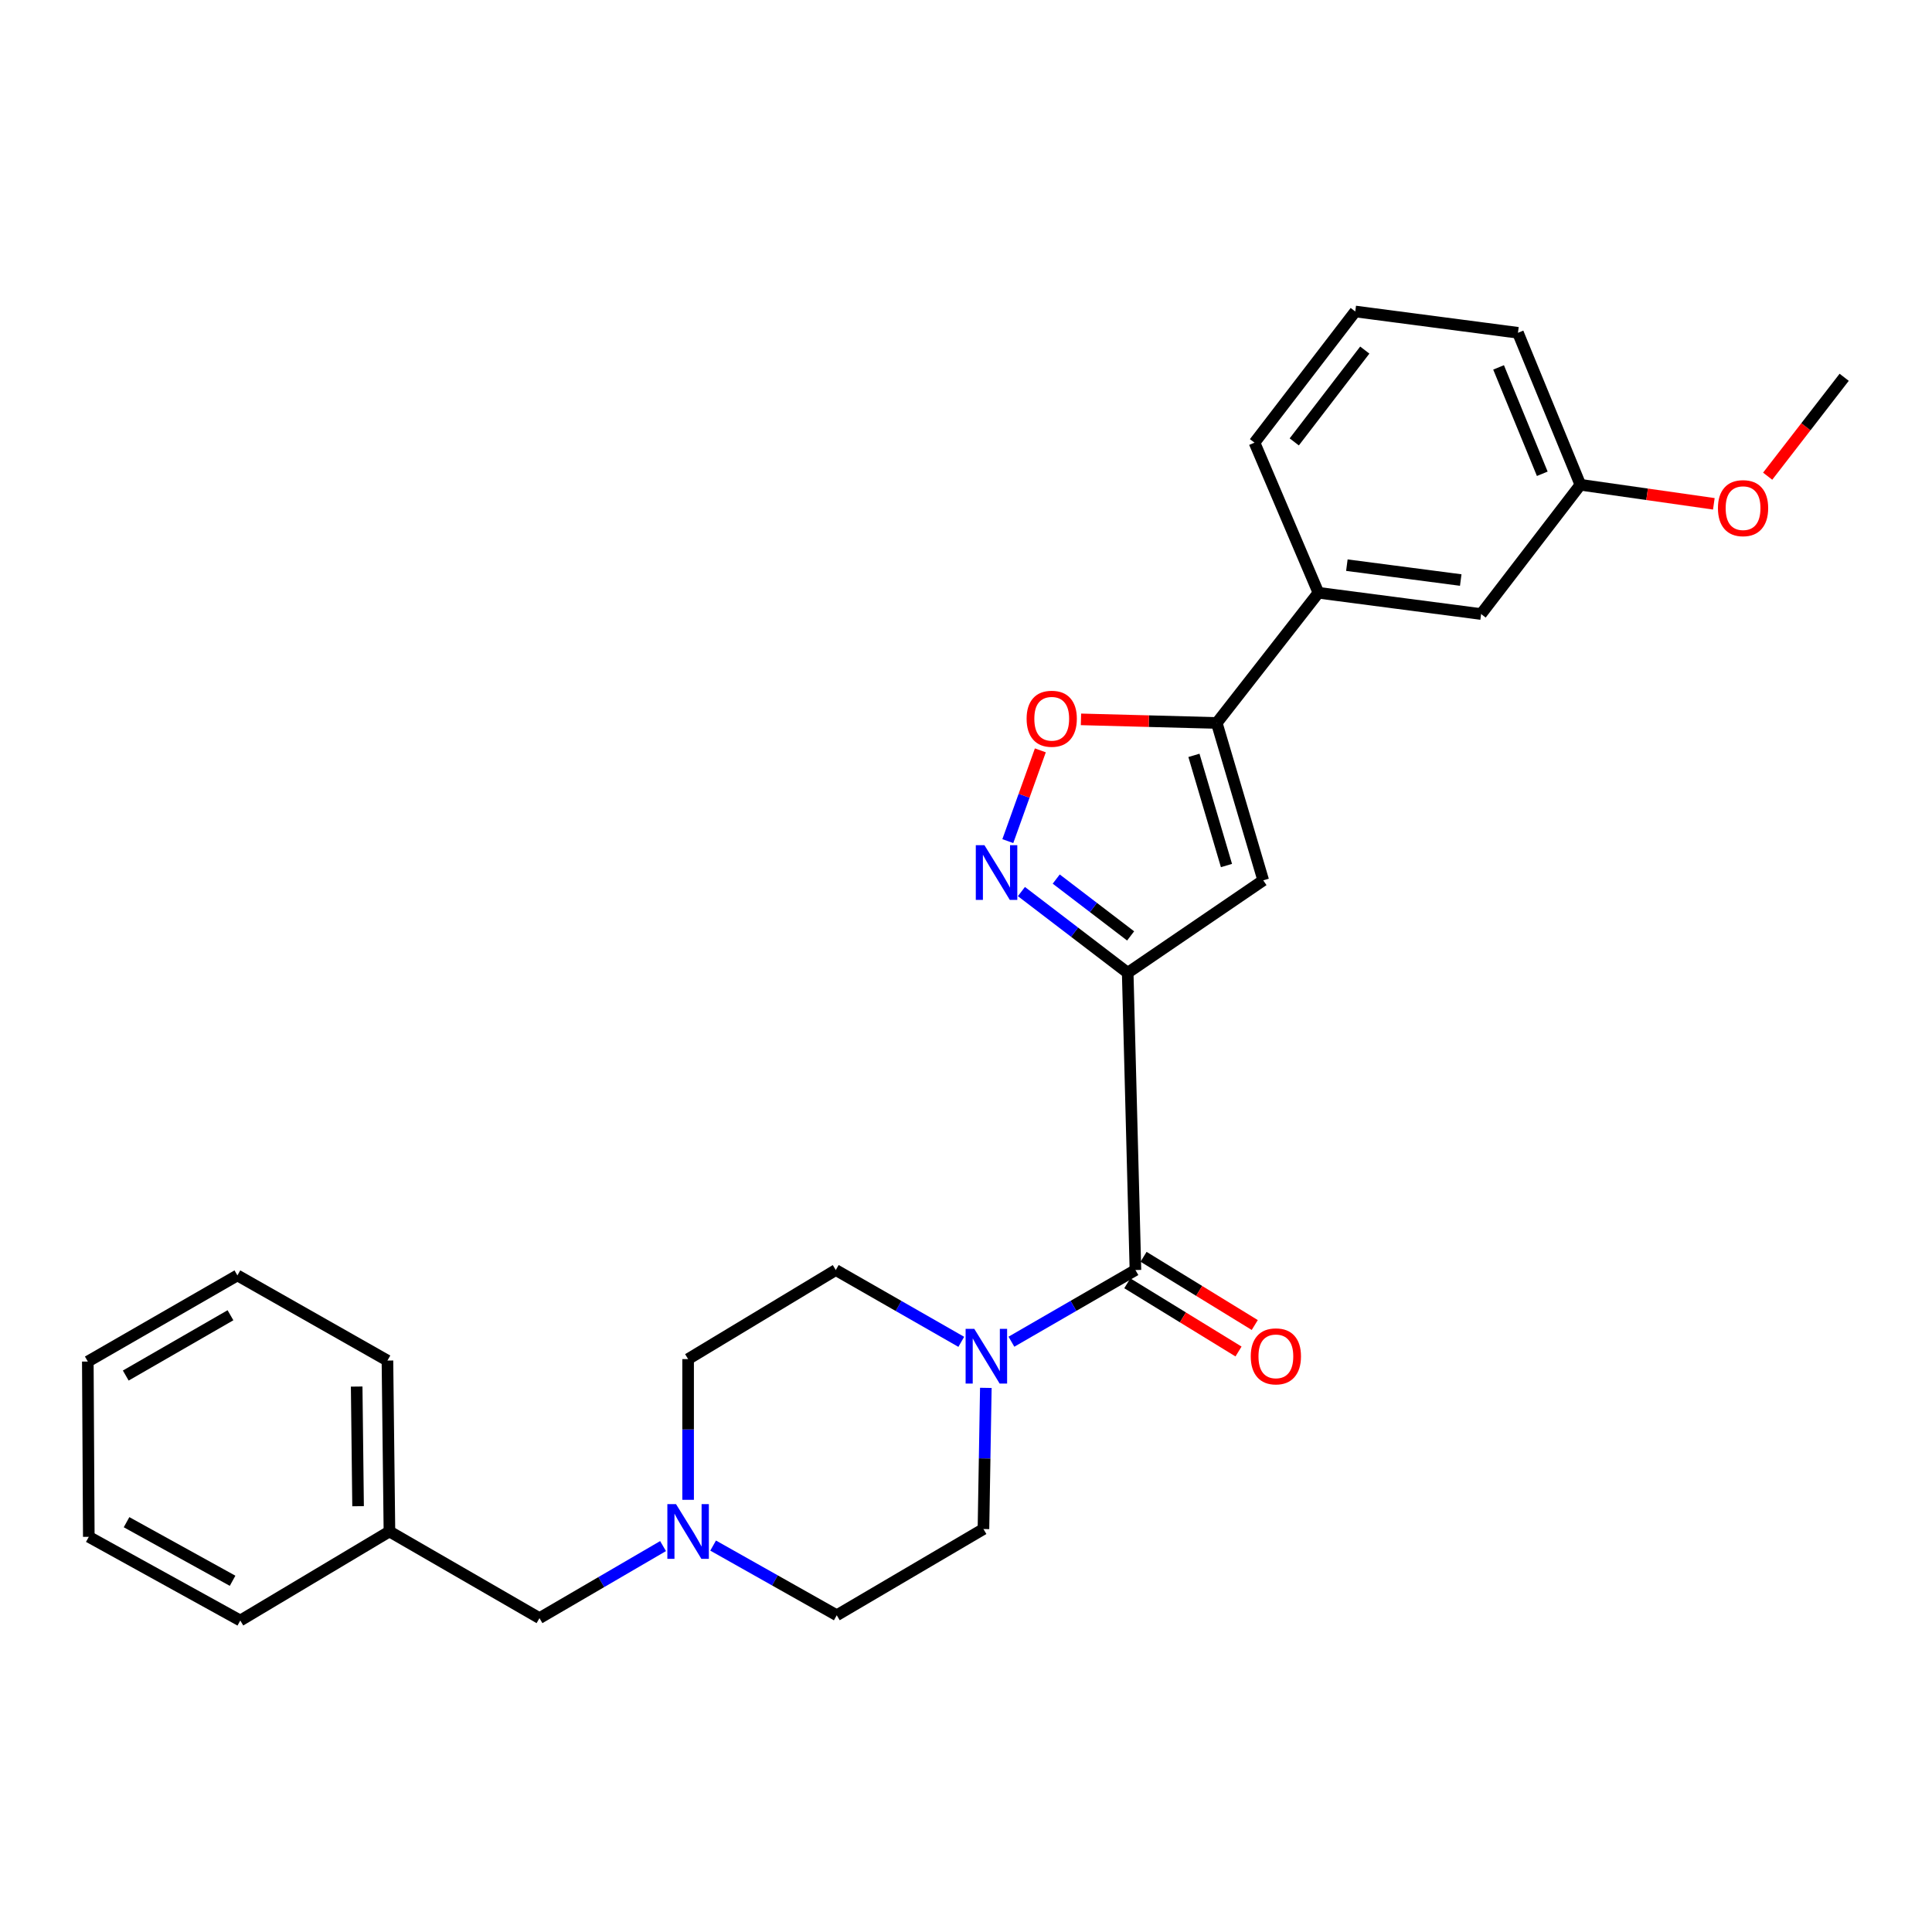 <?xml version='1.0' encoding='iso-8859-1'?>
<svg version='1.1' baseProfile='full'
              xmlns='http://www.w3.org/2000/svg'
                      xmlns:rdkit='http://www.rdkit.org/xml'
                      xmlns:xlink='http://www.w3.org/1999/xlink'
                  xml:space='preserve'
width='1000px' height='1000px' viewBox='0 0 1000 1000'>
<!-- END OF HEADER -->
<rect style='opacity:1.0;fill:#FFFFFF;stroke:none' width='1000' height='1000' x='0' y='0'> </rect>
<path class='bond-0' d='M 583.696,503.511 L 556.192,482.493' style='fill:none;fill-rule:evenodd;stroke:#000000;stroke-width:6px;stroke-linecap:butt;stroke-linejoin:miter;stroke-opacity:1' />
<path class='bond-0' d='M 556.192,482.493 L 528.688,461.474' style='fill:none;fill-rule:evenodd;stroke:#0000FF;stroke-width:6px;stroke-linecap:butt;stroke-linejoin:miter;stroke-opacity:1' />
<path class='bond-0' d='M 585.209,484.429 L 565.956,469.716' style='fill:none;fill-rule:evenodd;stroke:#000000;stroke-width:6px;stroke-linecap:butt;stroke-linejoin:miter;stroke-opacity:1' />
<path class='bond-0' d='M 565.956,469.716 L 546.703,455.003' style='fill:none;fill-rule:evenodd;stroke:#0000FF;stroke-width:6px;stroke-linecap:butt;stroke-linejoin:miter;stroke-opacity:1' />
<path class='bond-1' d='M 583.696,503.511 L 653.85,455.664' style='fill:none;fill-rule:evenodd;stroke:#000000;stroke-width:6px;stroke-linecap:butt;stroke-linejoin:miter;stroke-opacity:1' />
<path class='bond-2' d='M 583.696,503.511 L 587.698,657.369' style='fill:none;fill-rule:evenodd;stroke:#000000;stroke-width:6px;stroke-linecap:butt;stroke-linejoin:miter;stroke-opacity:1' />
<path class='bond-5' d='M 521.645,435.359 L 530.062,411.872' style='fill:none;fill-rule:evenodd;stroke:#0000FF;stroke-width:6px;stroke-linecap:butt;stroke-linejoin:miter;stroke-opacity:1' />
<path class='bond-5' d='M 530.062,411.872 L 538.479,388.385' style='fill:none;fill-rule:evenodd;stroke:#FF0000;stroke-width:6px;stroke-linecap:butt;stroke-linejoin:miter;stroke-opacity:1' />
<path class='bond-3' d='M 653.85,455.664 L 629.792,374.201' style='fill:none;fill-rule:evenodd;stroke:#000000;stroke-width:6px;stroke-linecap:butt;stroke-linejoin:miter;stroke-opacity:1' />
<path class='bond-3' d='M 634.82,447.999 L 617.979,390.975' style='fill:none;fill-rule:evenodd;stroke:#000000;stroke-width:6px;stroke-linecap:butt;stroke-linejoin:miter;stroke-opacity:1' />
<path class='bond-4' d='M 587.698,657.369 L 555.604,675.919' style='fill:none;fill-rule:evenodd;stroke:#000000;stroke-width:6px;stroke-linecap:butt;stroke-linejoin:miter;stroke-opacity:1' />
<path class='bond-4' d='M 555.604,675.919 L 523.509,694.469' style='fill:none;fill-rule:evenodd;stroke:#0000FF;stroke-width:6px;stroke-linecap:butt;stroke-linejoin:miter;stroke-opacity:1' />
<path class='bond-8' d='M 583.494,664.223 L 612.273,681.878' style='fill:none;fill-rule:evenodd;stroke:#000000;stroke-width:6px;stroke-linecap:butt;stroke-linejoin:miter;stroke-opacity:1' />
<path class='bond-8' d='M 612.273,681.878 L 641.053,699.534' style='fill:none;fill-rule:evenodd;stroke:#FF0000;stroke-width:6px;stroke-linecap:butt;stroke-linejoin:miter;stroke-opacity:1' />
<path class='bond-8' d='M 591.903,650.516 L 620.682,668.172' style='fill:none;fill-rule:evenodd;stroke:#000000;stroke-width:6px;stroke-linecap:butt;stroke-linejoin:miter;stroke-opacity:1' />
<path class='bond-8' d='M 620.682,668.172 L 649.461,685.828' style='fill:none;fill-rule:evenodd;stroke:#FF0000;stroke-width:6px;stroke-linecap:butt;stroke-linejoin:miter;stroke-opacity:1' />
<path class='bond-7' d='M 629.792,374.201 L 682.419,306.817' style='fill:none;fill-rule:evenodd;stroke:#000000;stroke-width:6px;stroke-linecap:butt;stroke-linejoin:miter;stroke-opacity:1' />
<path class='bond-27' d='M 629.792,374.201 L 594.65,373.271' style='fill:none;fill-rule:evenodd;stroke:#000000;stroke-width:6px;stroke-linecap:butt;stroke-linejoin:miter;stroke-opacity:1' />
<path class='bond-27' d='M 594.65,373.271 L 559.508,372.341' style='fill:none;fill-rule:evenodd;stroke:#FF0000;stroke-width:6px;stroke-linecap:butt;stroke-linejoin:miter;stroke-opacity:1' />
<path class='bond-9' d='M 510.265,718.361 L 509.648,754.892' style='fill:none;fill-rule:evenodd;stroke:#0000FF;stroke-width:6px;stroke-linecap:butt;stroke-linejoin:miter;stroke-opacity:1' />
<path class='bond-9' d='M 509.648,754.892 L 509.032,791.423' style='fill:none;fill-rule:evenodd;stroke:#000000;stroke-width:6px;stroke-linecap:butt;stroke-linejoin:miter;stroke-opacity:1' />
<path class='bond-10' d='M 497.556,694.535 L 465.077,675.952' style='fill:none;fill-rule:evenodd;stroke:#0000FF;stroke-width:6px;stroke-linecap:butt;stroke-linejoin:miter;stroke-opacity:1' />
<path class='bond-10' d='M 465.077,675.952 L 432.598,657.369' style='fill:none;fill-rule:evenodd;stroke:#000000;stroke-width:6px;stroke-linecap:butt;stroke-linejoin:miter;stroke-opacity:1' />
<path class='bond-6' d='M 356.165,776.301 L 356.165,739.883' style='fill:none;fill-rule:evenodd;stroke:#0000FF;stroke-width:6px;stroke-linecap:butt;stroke-linejoin:miter;stroke-opacity:1' />
<path class='bond-6' d='M 356.165,739.883 L 356.165,703.465' style='fill:none;fill-rule:evenodd;stroke:#000000;stroke-width:6px;stroke-linecap:butt;stroke-linejoin:miter;stroke-opacity:1' />
<path class='bond-12' d='M 343.198,800.251 L 311.214,818.898' style='fill:none;fill-rule:evenodd;stroke:#0000FF;stroke-width:6px;stroke-linecap:butt;stroke-linejoin:miter;stroke-opacity:1' />
<path class='bond-12' d='M 311.214,818.898 L 279.231,837.546' style='fill:none;fill-rule:evenodd;stroke:#000000;stroke-width:6px;stroke-linecap:butt;stroke-linejoin:miter;stroke-opacity:1' />
<path class='bond-28' d='M 369.113,799.989 L 401.11,818.021' style='fill:none;fill-rule:evenodd;stroke:#0000FF;stroke-width:6px;stroke-linecap:butt;stroke-linejoin:miter;stroke-opacity:1' />
<path class='bond-28' d='M 401.11,818.021 L 433.107,836.054' style='fill:none;fill-rule:evenodd;stroke:#000000;stroke-width:6px;stroke-linecap:butt;stroke-linejoin:miter;stroke-opacity:1' />
<path class='bond-11' d='M 682.419,306.817 L 766.624,317.823' style='fill:none;fill-rule:evenodd;stroke:#000000;stroke-width:6px;stroke-linecap:butt;stroke-linejoin:miter;stroke-opacity:1' />
<path class='bond-11' d='M 697.133,292.523 L 756.077,300.227' style='fill:none;fill-rule:evenodd;stroke:#000000;stroke-width:6px;stroke-linecap:butt;stroke-linejoin:miter;stroke-opacity:1' />
<path class='bond-18' d='M 682.419,306.817 L 649.329,229.115' style='fill:none;fill-rule:evenodd;stroke:#000000;stroke-width:6px;stroke-linecap:butt;stroke-linejoin:miter;stroke-opacity:1' />
<path class='bond-14' d='M 509.032,791.423 L 433.107,836.054' style='fill:none;fill-rule:evenodd;stroke:#000000;stroke-width:6px;stroke-linecap:butt;stroke-linejoin:miter;stroke-opacity:1' />
<path class='bond-13' d='M 432.598,657.369 L 356.165,703.465' style='fill:none;fill-rule:evenodd;stroke:#000000;stroke-width:6px;stroke-linecap:butt;stroke-linejoin:miter;stroke-opacity:1' />
<path class='bond-15' d='M 766.624,317.823 L 818,250.921' style='fill:none;fill-rule:evenodd;stroke:#000000;stroke-width:6px;stroke-linecap:butt;stroke-linejoin:miter;stroke-opacity:1' />
<path class='bond-16' d='M 279.231,837.546 L 201.573,792.691' style='fill:none;fill-rule:evenodd;stroke:#000000;stroke-width:6px;stroke-linecap:butt;stroke-linejoin:miter;stroke-opacity:1' />
<path class='bond-17' d='M 818,250.921 L 852.539,255.849' style='fill:none;fill-rule:evenodd;stroke:#000000;stroke-width:6px;stroke-linecap:butt;stroke-linejoin:miter;stroke-opacity:1' />
<path class='bond-17' d='M 852.539,255.849 L 887.079,260.778' style='fill:none;fill-rule:evenodd;stroke:#FF0000;stroke-width:6px;stroke-linecap:butt;stroke-linejoin:miter;stroke-opacity:1' />
<path class='bond-29' d='M 818,250.921 L 785.688,172.254' style='fill:none;fill-rule:evenodd;stroke:#000000;stroke-width:6px;stroke-linecap:butt;stroke-linejoin:miter;stroke-opacity:1' />
<path class='bond-29' d='M 798.279,245.23 L 775.66,190.164' style='fill:none;fill-rule:evenodd;stroke:#000000;stroke-width:6px;stroke-linecap:butt;stroke-linejoin:miter;stroke-opacity:1' />
<path class='bond-21' d='M 201.573,792.691 L 200.537,704.225' style='fill:none;fill-rule:evenodd;stroke:#000000;stroke-width:6px;stroke-linecap:butt;stroke-linejoin:miter;stroke-opacity:1' />
<path class='bond-21' d='M 185.339,779.61 L 184.614,717.683' style='fill:none;fill-rule:evenodd;stroke:#000000;stroke-width:6px;stroke-linecap:butt;stroke-linejoin:miter;stroke-opacity:1' />
<path class='bond-22' d='M 201.573,792.691 L 124.372,838.778' style='fill:none;fill-rule:evenodd;stroke:#000000;stroke-width:6px;stroke-linecap:butt;stroke-linejoin:miter;stroke-opacity:1' />
<path class='bond-23' d='M 914.938,246.478 L 934.742,220.881' style='fill:none;fill-rule:evenodd;stroke:#FF0000;stroke-width:6px;stroke-linecap:butt;stroke-linejoin:miter;stroke-opacity:1' />
<path class='bond-23' d='M 934.742,220.881 L 954.545,195.284' style='fill:none;fill-rule:evenodd;stroke:#000000;stroke-width:6px;stroke-linecap:butt;stroke-linejoin:miter;stroke-opacity:1' />
<path class='bond-19' d='M 649.329,229.115 L 701.482,161.222' style='fill:none;fill-rule:evenodd;stroke:#000000;stroke-width:6px;stroke-linecap:butt;stroke-linejoin:miter;stroke-opacity:1' />
<path class='bond-19' d='M 669.904,228.726 L 706.411,181.201' style='fill:none;fill-rule:evenodd;stroke:#000000;stroke-width:6px;stroke-linecap:butt;stroke-linejoin:miter;stroke-opacity:1' />
<path class='bond-20' d='M 701.482,161.222 L 785.688,172.254' style='fill:none;fill-rule:evenodd;stroke:#000000;stroke-width:6px;stroke-linecap:butt;stroke-linejoin:miter;stroke-opacity:1' />
<path class='bond-25' d='M 200.537,704.225 L 122.88,660.148' style='fill:none;fill-rule:evenodd;stroke:#000000;stroke-width:6px;stroke-linecap:butt;stroke-linejoin:miter;stroke-opacity:1' />
<path class='bond-24' d='M 124.372,838.778 L 45.964,795.461' style='fill:none;fill-rule:evenodd;stroke:#000000;stroke-width:6px;stroke-linecap:butt;stroke-linejoin:miter;stroke-opacity:1' />
<path class='bond-24' d='M 120.386,818.206 L 65.501,787.884' style='fill:none;fill-rule:evenodd;stroke:#000000;stroke-width:6px;stroke-linecap:butt;stroke-linejoin:miter;stroke-opacity:1' />
<path class='bond-26' d='M 45.964,795.461 L 45.455,704.734' style='fill:none;fill-rule:evenodd;stroke:#000000;stroke-width:6px;stroke-linecap:butt;stroke-linejoin:miter;stroke-opacity:1' />
<path class='bond-30' d='M 122.88,660.148 L 45.455,704.734' style='fill:none;fill-rule:evenodd;stroke:#000000;stroke-width:6px;stroke-linecap:butt;stroke-linejoin:miter;stroke-opacity:1' />
<path class='bond-30' d='M 119.29,680.77 L 65.093,711.981' style='fill:none;fill-rule:evenodd;stroke:#000000;stroke-width:6px;stroke-linecap:butt;stroke-linejoin:miter;stroke-opacity:1' />
<path  class='atom-1' d='M 509.552 437.475
L 518.832 452.475
Q 519.752 453.955, 521.232 456.635
Q 522.712 459.315, 522.792 459.475
L 522.792 437.475
L 526.552 437.475
L 526.552 465.795
L 522.672 465.795
L 512.712 449.395
Q 511.552 447.475, 510.312 445.275
Q 509.112 443.075, 508.752 442.395
L 508.752 465.795
L 505.072 465.795
L 505.072 437.475
L 509.552 437.475
' fill='#0000FF'/>
<path  class='atom-5' d='M 504.281 687.805
L 513.561 702.805
Q 514.481 704.285, 515.961 706.965
Q 517.441 709.645, 517.521 709.805
L 517.521 687.805
L 521.281 687.805
L 521.281 716.125
L 517.401 716.125
L 507.441 699.725
Q 506.281 697.805, 505.041 695.605
Q 503.841 693.405, 503.481 692.725
L 503.481 716.125
L 499.801 716.125
L 499.801 687.805
L 504.281 687.805
' fill='#0000FF'/>
<path  class='atom-6' d='M 531.372 372.021
Q 531.372 365.221, 534.732 361.421
Q 538.092 357.621, 544.372 357.621
Q 550.652 357.621, 554.012 361.421
Q 557.372 365.221, 557.372 372.021
Q 557.372 378.901, 553.972 382.821
Q 550.572 386.701, 544.372 386.701
Q 538.132 386.701, 534.732 382.821
Q 531.372 378.941, 531.372 372.021
M 544.372 383.501
Q 548.692 383.501, 551.012 380.621
Q 553.372 377.701, 553.372 372.021
Q 553.372 366.461, 551.012 363.661
Q 548.692 360.821, 544.372 360.821
Q 540.052 360.821, 537.692 363.621
Q 535.372 366.421, 535.372 372.021
Q 535.372 377.741, 537.692 380.621
Q 540.052 383.501, 544.372 383.501
' fill='#FF0000'/>
<path  class='atom-7' d='M 349.905 778.531
L 359.185 793.531
Q 360.105 795.011, 361.585 797.691
Q 363.065 800.371, 363.145 800.531
L 363.145 778.531
L 366.905 778.531
L 366.905 806.851
L 363.025 806.851
L 353.065 790.451
Q 351.905 788.531, 350.665 786.331
Q 349.465 784.131, 349.105 783.451
L 349.105 806.851
L 345.425 806.851
L 345.425 778.531
L 349.905 778.531
' fill='#0000FF'/>
<path  class='atom-9' d='M 647.389 702.045
Q 647.389 695.245, 650.749 691.445
Q 654.109 687.645, 660.389 687.645
Q 666.669 687.645, 670.029 691.445
Q 673.389 695.245, 673.389 702.045
Q 673.389 708.925, 669.989 712.845
Q 666.589 716.725, 660.389 716.725
Q 654.149 716.725, 650.749 712.845
Q 647.389 708.965, 647.389 702.045
M 660.389 713.525
Q 664.709 713.525, 667.029 710.645
Q 669.389 707.725, 669.389 702.045
Q 669.389 696.485, 667.029 693.685
Q 664.709 690.845, 660.389 690.845
Q 656.069 690.845, 653.709 693.645
Q 651.389 696.445, 651.389 702.045
Q 651.389 707.765, 653.709 710.645
Q 656.069 713.525, 660.389 713.525
' fill='#FF0000'/>
<path  class='atom-18' d='M 889.205 263.016
Q 889.205 256.216, 892.565 252.416
Q 895.925 248.616, 902.205 248.616
Q 908.485 248.616, 911.845 252.416
Q 915.205 256.216, 915.205 263.016
Q 915.205 269.896, 911.805 273.816
Q 908.405 277.696, 902.205 277.696
Q 895.965 277.696, 892.565 273.816
Q 889.205 269.936, 889.205 263.016
M 902.205 274.496
Q 906.525 274.496, 908.845 271.616
Q 911.205 268.696, 911.205 263.016
Q 911.205 257.456, 908.845 254.656
Q 906.525 251.816, 902.205 251.816
Q 897.885 251.816, 895.525 254.616
Q 893.205 257.416, 893.205 263.016
Q 893.205 268.736, 895.525 271.616
Q 897.885 274.496, 902.205 274.496
' fill='#FF0000'/>
</svg>

